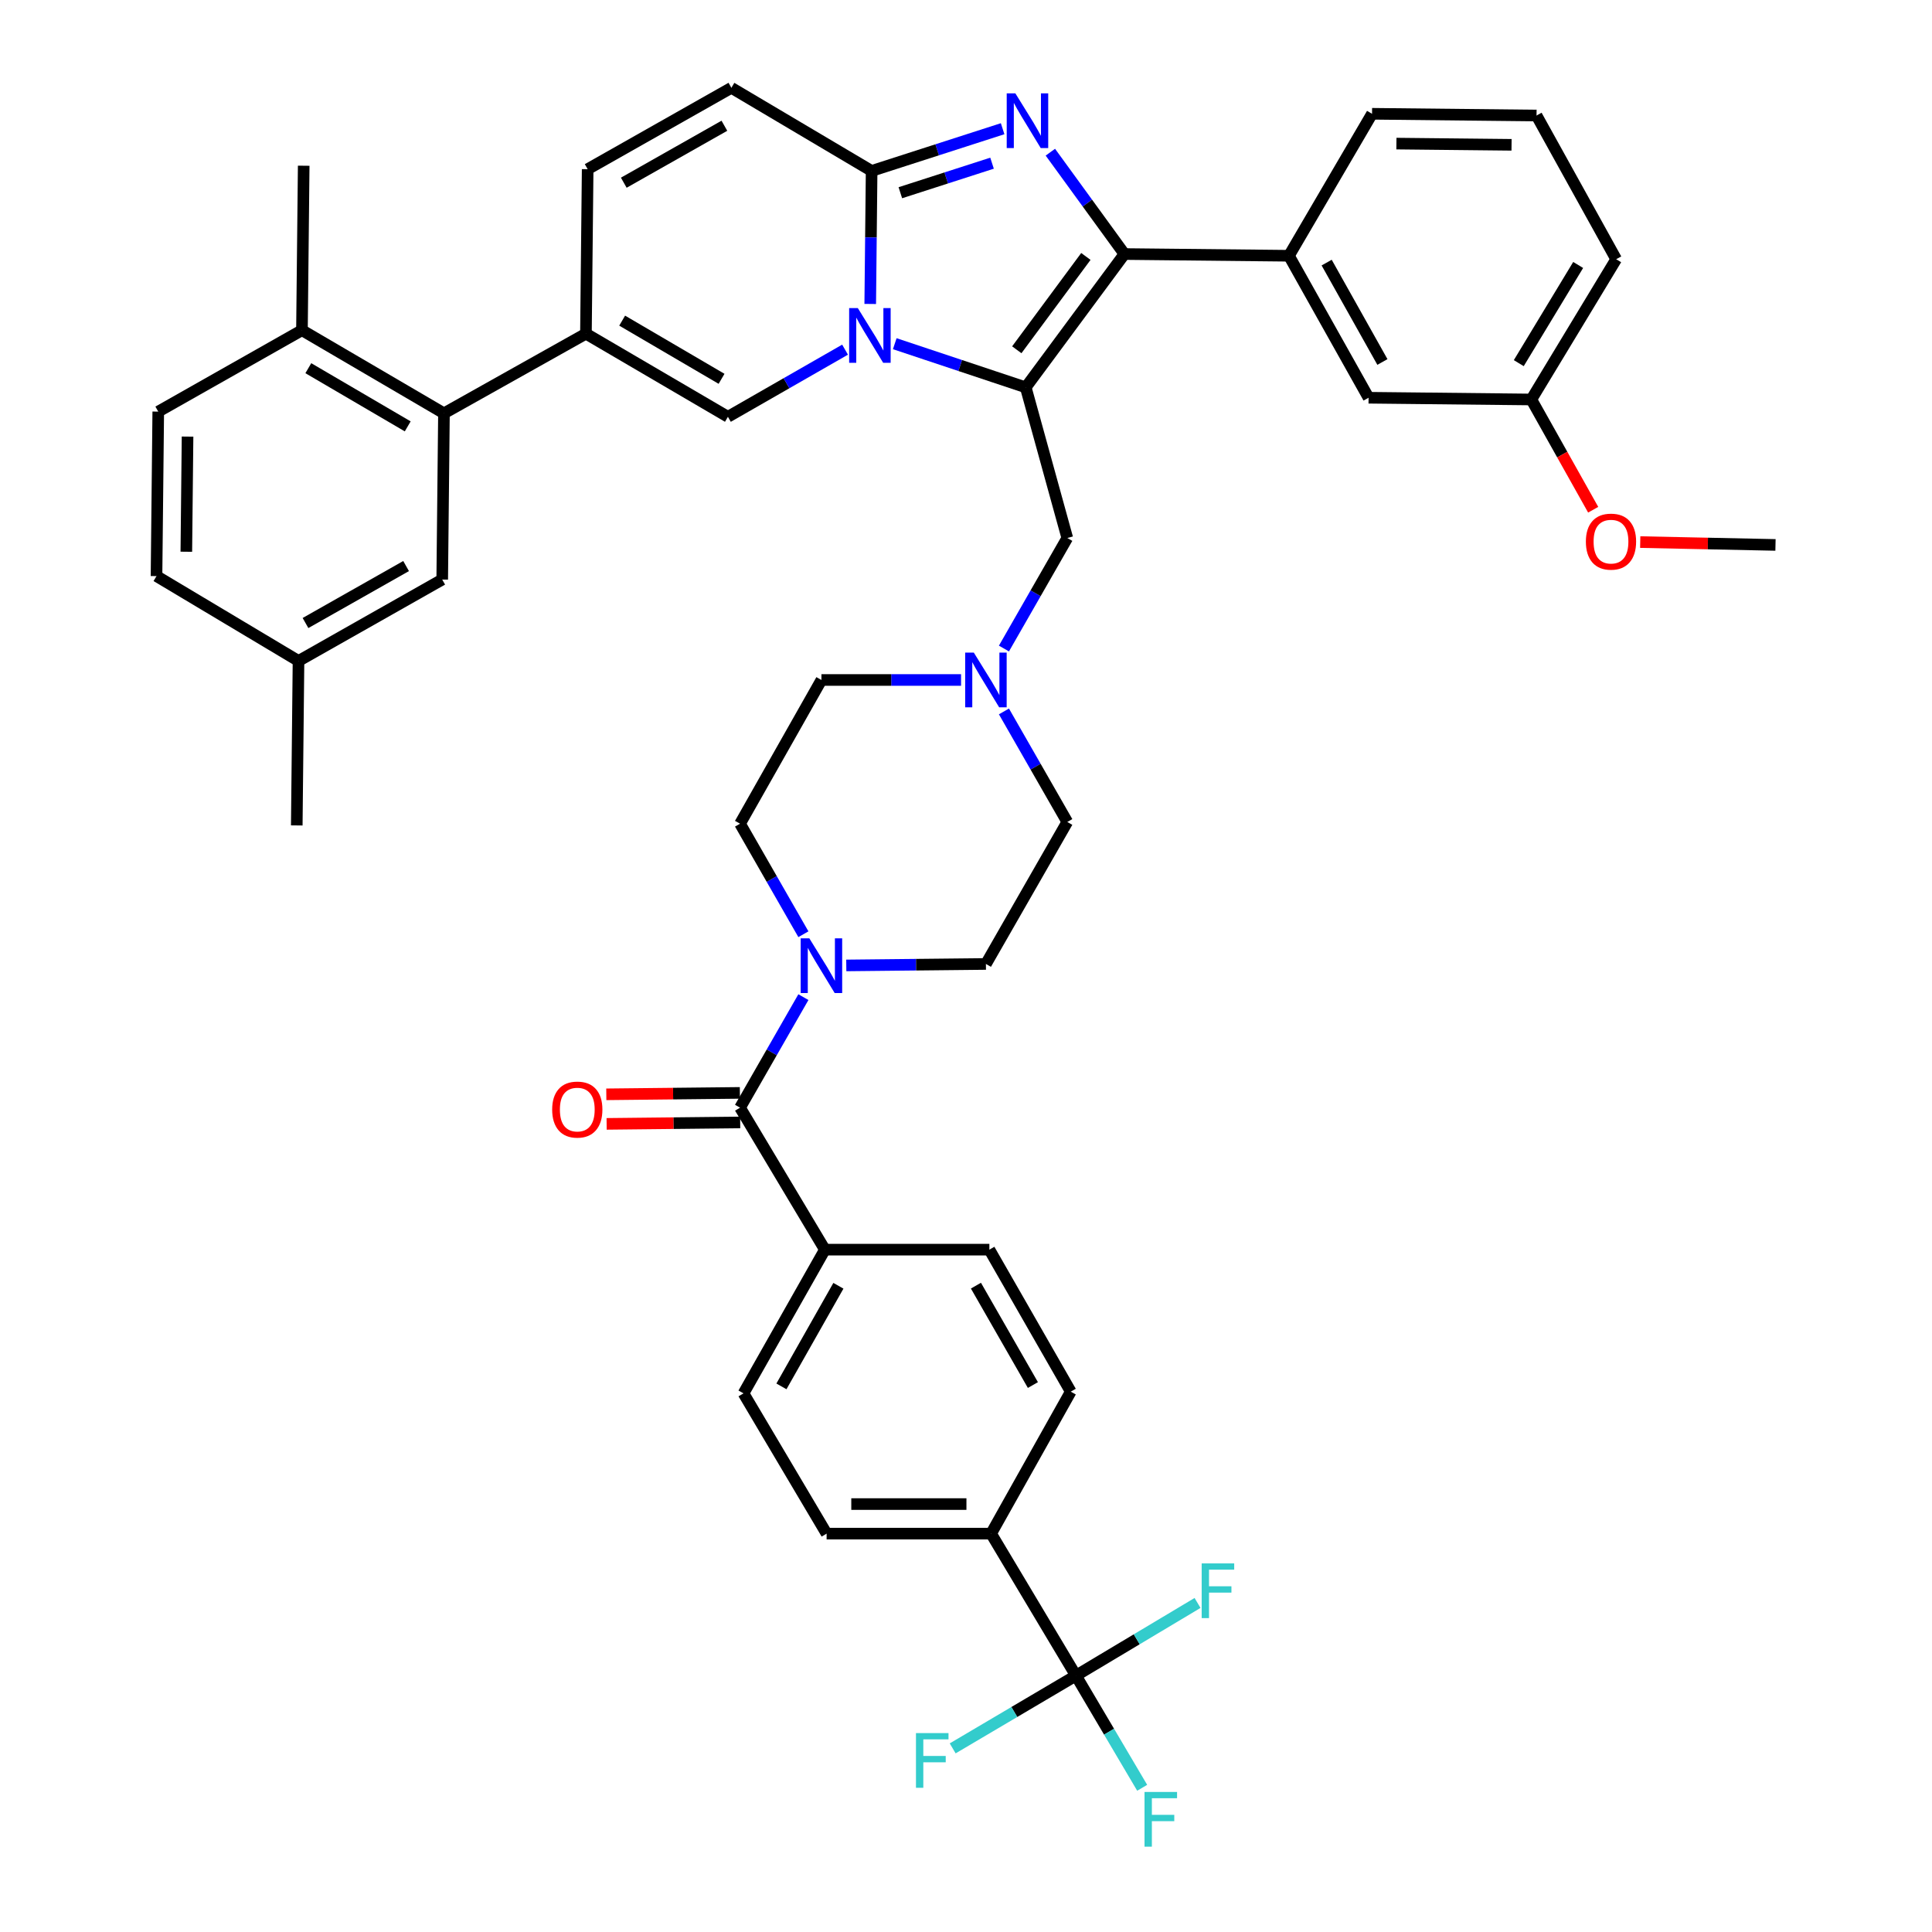 <?xml version='1.0' encoding='iso-8859-1'?>
<svg version='1.1' baseProfile='full'
              xmlns='http://www.w3.org/2000/svg'
                      xmlns:rdkit='http://www.rdkit.org/xml'
                      xmlns:xlink='http://www.w3.org/1999/xlink'
                  xml:space='preserve'
width='1000px' height='1000px' viewBox='0 0 1000 1000'>
<!-- END OF HEADER -->
<rect style='opacity:1.0;fill:#FFFFFF;stroke:none' width='1000' height='1000' x='0' y='0'> </rect>
<path class='bond-0' d='M 519.639,368.236 L 536.033,396.841' style='fill:none;fill-rule:evenodd;stroke:#0000FF;stroke-width:6px;stroke-linecap:butt;stroke-linejoin:miter;stroke-opacity:1' />
<path class='bond-0' d='M 536.033,396.841 L 552.427,425.447' style='fill:none;fill-rule:evenodd;stroke:#000000;stroke-width:6px;stroke-linecap:butt;stroke-linejoin:miter;stroke-opacity:1' />
<path class='bond-1' d='M 497.442,351.958 L 461.305,351.958' style='fill:none;fill-rule:evenodd;stroke:#0000FF;stroke-width:6px;stroke-linecap:butt;stroke-linejoin:miter;stroke-opacity:1' />
<path class='bond-1' d='M 461.305,351.958 L 425.168,351.958' style='fill:none;fill-rule:evenodd;stroke:#000000;stroke-width:6px;stroke-linecap:butt;stroke-linejoin:miter;stroke-opacity:1' />
<path class='bond-2' d='M 519.639,335.68 L 536.033,307.074' style='fill:none;fill-rule:evenodd;stroke:#0000FF;stroke-width:6px;stroke-linecap:butt;stroke-linejoin:miter;stroke-opacity:1' />
<path class='bond-2' d='M 536.033,307.074 L 552.427,278.469' style='fill:none;fill-rule:evenodd;stroke:#000000;stroke-width:6px;stroke-linecap:butt;stroke-linejoin:miter;stroke-opacity:1' />
<path class='bond-3' d='M 415.837,483.56 L 399.44,454.954' style='fill:none;fill-rule:evenodd;stroke:#0000FF;stroke-width:6px;stroke-linecap:butt;stroke-linejoin:miter;stroke-opacity:1' />
<path class='bond-3' d='M 399.44,454.954 L 383.043,426.348' style='fill:none;fill-rule:evenodd;stroke:#000000;stroke-width:6px;stroke-linecap:butt;stroke-linejoin:miter;stroke-opacity:1' />
<path class='bond-4' d='M 438.036,499.703 L 474.173,499.324' style='fill:none;fill-rule:evenodd;stroke:#0000FF;stroke-width:6px;stroke-linecap:butt;stroke-linejoin:miter;stroke-opacity:1' />
<path class='bond-4' d='M 474.173,499.324 L 510.31,498.945' style='fill:none;fill-rule:evenodd;stroke:#000000;stroke-width:6px;stroke-linecap:butt;stroke-linejoin:miter;stroke-opacity:1' />
<path class='bond-5' d='M 415.837,516.115 L 399.44,544.721' style='fill:none;fill-rule:evenodd;stroke:#0000FF;stroke-width:6px;stroke-linecap:butt;stroke-linejoin:miter;stroke-opacity:1' />
<path class='bond-5' d='M 399.44,544.721 L 383.043,573.327' style='fill:none;fill-rule:evenodd;stroke:#000000;stroke-width:6px;stroke-linecap:butt;stroke-linejoin:miter;stroke-opacity:1' />
<path class='bond-6' d='M 552.427,425.447 L 510.31,498.945' style='fill:none;fill-rule:evenodd;stroke:#000000;stroke-width:6px;stroke-linecap:butt;stroke-linejoin:miter;stroke-opacity:1' />
<path class='bond-7' d='M 425.168,351.958 L 383.043,426.348' style='fill:none;fill-rule:evenodd;stroke:#000000;stroke-width:6px;stroke-linecap:butt;stroke-linejoin:miter;stroke-opacity:1' />
<path class='bond-8' d='M 552.427,278.469 L 530.922,200.5' style='fill:none;fill-rule:evenodd;stroke:#000000;stroke-width:6px;stroke-linecap:butt;stroke-linejoin:miter;stroke-opacity:1' />
<path class='bond-9' d='M 556.906,867.293 L 512.996,793.804' style='fill:none;fill-rule:evenodd;stroke:#000000;stroke-width:6px;stroke-linecap:butt;stroke-linejoin:miter;stroke-opacity:1' />
<path class='bond-10' d='M 556.906,867.293 L 574.048,896.325' style='fill:none;fill-rule:evenodd;stroke:#000000;stroke-width:6px;stroke-linecap:butt;stroke-linejoin:miter;stroke-opacity:1' />
<path class='bond-10' d='M 574.048,896.325 L 591.189,925.356' style='fill:none;fill-rule:evenodd;stroke:#33CCCC;stroke-width:6px;stroke-linecap:butt;stroke-linejoin:miter;stroke-opacity:1' />
<path class='bond-11' d='M 556.906,867.293 L 588.375,848.489' style='fill:none;fill-rule:evenodd;stroke:#000000;stroke-width:6px;stroke-linecap:butt;stroke-linejoin:miter;stroke-opacity:1' />
<path class='bond-11' d='M 588.375,848.489 L 619.844,829.685' style='fill:none;fill-rule:evenodd;stroke:#33CCCC;stroke-width:6px;stroke-linecap:butt;stroke-linejoin:miter;stroke-opacity:1' />
<path class='bond-12' d='M 556.906,867.293 L 525.005,886.126' style='fill:none;fill-rule:evenodd;stroke:#000000;stroke-width:6px;stroke-linecap:butt;stroke-linejoin:miter;stroke-opacity:1' />
<path class='bond-12' d='M 525.005,886.126 L 493.104,904.958' style='fill:none;fill-rule:evenodd;stroke:#33CCCC;stroke-width:6px;stroke-linecap:butt;stroke-linejoin:miter;stroke-opacity:1' />
<path class='bond-13' d='M 383.043,573.327 L 426.961,646.817' style='fill:none;fill-rule:evenodd;stroke:#000000;stroke-width:6px;stroke-linecap:butt;stroke-linejoin:miter;stroke-opacity:1' />
<path class='bond-14' d='M 382.961,565.678 L 348.393,566.048' style='fill:none;fill-rule:evenodd;stroke:#000000;stroke-width:6px;stroke-linecap:butt;stroke-linejoin:miter;stroke-opacity:1' />
<path class='bond-14' d='M 348.393,566.048 L 313.825,566.417' style='fill:none;fill-rule:evenodd;stroke:#FF0000;stroke-width:6px;stroke-linecap:butt;stroke-linejoin:miter;stroke-opacity:1' />
<path class='bond-14' d='M 383.124,580.977 L 348.557,581.346' style='fill:none;fill-rule:evenodd;stroke:#000000;stroke-width:6px;stroke-linecap:butt;stroke-linejoin:miter;stroke-opacity:1' />
<path class='bond-14' d='M 348.557,581.346 L 313.989,581.716' style='fill:none;fill-rule:evenodd;stroke:#FF0000;stroke-width:6px;stroke-linecap:butt;stroke-linejoin:miter;stroke-opacity:1' />
<path class='bond-15' d='M 378.563,45.455 L 304.173,87.571' style='fill:none;fill-rule:evenodd;stroke:#000000;stroke-width:6px;stroke-linecap:butt;stroke-linejoin:miter;stroke-opacity:1' />
<path class='bond-15' d='M 374.942,65.086 L 322.869,94.568' style='fill:none;fill-rule:evenodd;stroke:#000000;stroke-width:6px;stroke-linecap:butt;stroke-linejoin:miter;stroke-opacity:1' />
<path class='bond-16' d='M 378.563,45.455 L 451.152,88.472' style='fill:none;fill-rule:evenodd;stroke:#000000;stroke-width:6px;stroke-linecap:butt;stroke-linejoin:miter;stroke-opacity:1' />
<path class='bond-17' d='M 304.173,87.571 L 303.28,172.714' style='fill:none;fill-rule:evenodd;stroke:#000000;stroke-width:6px;stroke-linecap:butt;stroke-linejoin:miter;stroke-opacity:1' />
<path class='bond-18' d='M 303.28,172.714 L 229.791,213.938' style='fill:none;fill-rule:evenodd;stroke:#000000;stroke-width:6px;stroke-linecap:butt;stroke-linejoin:miter;stroke-opacity:1' />
<path class='bond-19' d='M 303.28,172.714 L 376.77,215.731' style='fill:none;fill-rule:evenodd;stroke:#000000;stroke-width:6px;stroke-linecap:butt;stroke-linejoin:miter;stroke-opacity:1' />
<path class='bond-19' d='M 322.033,165.963 L 373.475,196.075' style='fill:none;fill-rule:evenodd;stroke:#000000;stroke-width:6px;stroke-linecap:butt;stroke-linejoin:miter;stroke-opacity:1' />
<path class='bond-20' d='M 376.77,215.731 L 407.086,198.357' style='fill:none;fill-rule:evenodd;stroke:#000000;stroke-width:6px;stroke-linecap:butt;stroke-linejoin:miter;stroke-opacity:1' />
<path class='bond-20' d='M 407.086,198.357 L 437.402,180.983' style='fill:none;fill-rule:evenodd;stroke:#0000FF;stroke-width:6px;stroke-linecap:butt;stroke-linejoin:miter;stroke-opacity:1' />
<path class='bond-21' d='M 518.956,66.623 L 485.054,77.548' style='fill:none;fill-rule:evenodd;stroke:#0000FF;stroke-width:6px;stroke-linecap:butt;stroke-linejoin:miter;stroke-opacity:1' />
<path class='bond-21' d='M 485.054,77.548 L 451.152,88.472' style='fill:none;fill-rule:evenodd;stroke:#000000;stroke-width:6px;stroke-linecap:butt;stroke-linejoin:miter;stroke-opacity:1' />
<path class='bond-21' d='M 513.478,84.463 L 489.746,92.11' style='fill:none;fill-rule:evenodd;stroke:#0000FF;stroke-width:6px;stroke-linecap:butt;stroke-linejoin:miter;stroke-opacity:1' />
<path class='bond-21' d='M 489.746,92.11 L 466.015,99.757' style='fill:none;fill-rule:evenodd;stroke:#000000;stroke-width:6px;stroke-linecap:butt;stroke-linejoin:miter;stroke-opacity:1' />
<path class='bond-22' d='M 543.665,78.773 L 562.836,105.131' style='fill:none;fill-rule:evenodd;stroke:#0000FF;stroke-width:6px;stroke-linecap:butt;stroke-linejoin:miter;stroke-opacity:1' />
<path class='bond-22' d='M 562.836,105.131 L 582.006,131.49' style='fill:none;fill-rule:evenodd;stroke:#000000;stroke-width:6px;stroke-linecap:butt;stroke-linejoin:miter;stroke-opacity:1' />
<path class='bond-23' d='M 451.152,88.472 L 450.791,122.899' style='fill:none;fill-rule:evenodd;stroke:#000000;stroke-width:6px;stroke-linecap:butt;stroke-linejoin:miter;stroke-opacity:1' />
<path class='bond-23' d='M 450.791,122.899 L 450.43,157.326' style='fill:none;fill-rule:evenodd;stroke:#0000FF;stroke-width:6px;stroke-linecap:butt;stroke-linejoin:miter;stroke-opacity:1' />
<path class='bond-24' d='M 463.125,177.903 L 497.024,189.201' style='fill:none;fill-rule:evenodd;stroke:#0000FF;stroke-width:6px;stroke-linecap:butt;stroke-linejoin:miter;stroke-opacity:1' />
<path class='bond-24' d='M 497.024,189.201 L 530.922,200.5' style='fill:none;fill-rule:evenodd;stroke:#000000;stroke-width:6px;stroke-linecap:butt;stroke-linejoin:miter;stroke-opacity:1' />
<path class='bond-25' d='M 530.922,200.5 L 582.006,131.49' style='fill:none;fill-rule:evenodd;stroke:#000000;stroke-width:6px;stroke-linecap:butt;stroke-linejoin:miter;stroke-opacity:1' />
<path class='bond-25' d='M 526.288,181.045 L 562.047,132.738' style='fill:none;fill-rule:evenodd;stroke:#000000;stroke-width:6px;stroke-linecap:butt;stroke-linejoin:miter;stroke-opacity:1' />
<path class='bond-26' d='M 582.006,131.49 L 667.149,132.382' style='fill:none;fill-rule:evenodd;stroke:#000000;stroke-width:6px;stroke-linecap:butt;stroke-linejoin:miter;stroke-opacity:1' />
<path class='bond-27' d='M 229.791,213.938 L 156.293,170.92' style='fill:none;fill-rule:evenodd;stroke:#000000;stroke-width:6px;stroke-linecap:butt;stroke-linejoin:miter;stroke-opacity:1' />
<path class='bond-27' d='M 211.038,220.69 L 159.589,190.577' style='fill:none;fill-rule:evenodd;stroke:#000000;stroke-width:6px;stroke-linecap:butt;stroke-linejoin:miter;stroke-opacity:1' />
<path class='bond-28' d='M 229.791,213.938 L 228.89,299.982' style='fill:none;fill-rule:evenodd;stroke:#000000;stroke-width:6px;stroke-linecap:butt;stroke-linejoin:miter;stroke-opacity:1' />
<path class='bond-29' d='M 667.149,132.382 L 708.373,205.872' style='fill:none;fill-rule:evenodd;stroke:#000000;stroke-width:6px;stroke-linecap:butt;stroke-linejoin:miter;stroke-opacity:1' />
<path class='bond-29' d='M 686.676,135.92 L 715.533,187.363' style='fill:none;fill-rule:evenodd;stroke:#000000;stroke-width:6px;stroke-linecap:butt;stroke-linejoin:miter;stroke-opacity:1' />
<path class='bond-30' d='M 667.149,132.382 L 710.166,58.893' style='fill:none;fill-rule:evenodd;stroke:#000000;stroke-width:6px;stroke-linecap:butt;stroke-linejoin:miter;stroke-opacity:1' />
<path class='bond-31' d='M 708.373,205.872 L 792.615,206.773' style='fill:none;fill-rule:evenodd;stroke:#000000;stroke-width:6px;stroke-linecap:butt;stroke-linejoin:miter;stroke-opacity:1' />
<path class='bond-32' d='M 792.615,206.773 L 808.623,235.304' style='fill:none;fill-rule:evenodd;stroke:#000000;stroke-width:6px;stroke-linecap:butt;stroke-linejoin:miter;stroke-opacity:1' />
<path class='bond-32' d='M 808.623,235.304 L 824.631,263.835' style='fill:none;fill-rule:evenodd;stroke:#FF0000;stroke-width:6px;stroke-linecap:butt;stroke-linejoin:miter;stroke-opacity:1' />
<path class='bond-33' d='M 792.615,206.773 L 836.533,134.176' style='fill:none;fill-rule:evenodd;stroke:#000000;stroke-width:6px;stroke-linecap:butt;stroke-linejoin:miter;stroke-opacity:1' />
<path class='bond-33' d='M 786.112,187.964 L 816.855,137.146' style='fill:none;fill-rule:evenodd;stroke:#000000;stroke-width:6px;stroke-linecap:butt;stroke-linejoin:miter;stroke-opacity:1' />
<path class='bond-34' d='M 848.976,280.581 L 883.983,281.318' style='fill:none;fill-rule:evenodd;stroke:#FF0000;stroke-width:6px;stroke-linecap:butt;stroke-linejoin:miter;stroke-opacity:1' />
<path class='bond-34' d='M 883.983,281.318 L 918.99,282.055' style='fill:none;fill-rule:evenodd;stroke:#000000;stroke-width:6px;stroke-linecap:butt;stroke-linejoin:miter;stroke-opacity:1' />
<path class='bond-35' d='M 710.166,58.893 L 795.309,59.794' style='fill:none;fill-rule:evenodd;stroke:#000000;stroke-width:6px;stroke-linecap:butt;stroke-linejoin:miter;stroke-opacity:1' />
<path class='bond-35' d='M 722.776,74.327 L 782.376,74.957' style='fill:none;fill-rule:evenodd;stroke:#000000;stroke-width:6px;stroke-linecap:butt;stroke-linejoin:miter;stroke-opacity:1' />
<path class='bond-36' d='M 795.309,59.794 L 836.533,134.176' style='fill:none;fill-rule:evenodd;stroke:#000000;stroke-width:6px;stroke-linecap:butt;stroke-linejoin:miter;stroke-opacity:1' />
<path class='bond-37' d='M 156.293,170.92 L 157.194,85.778' style='fill:none;fill-rule:evenodd;stroke:#000000;stroke-width:6px;stroke-linecap:butt;stroke-linejoin:miter;stroke-opacity:1' />
<path class='bond-38' d='M 156.293,170.92 L 81.911,213.045' style='fill:none;fill-rule:evenodd;stroke:#000000;stroke-width:6px;stroke-linecap:butt;stroke-linejoin:miter;stroke-opacity:1' />
<path class='bond-39' d='M 228.89,299.982 L 154.508,342.107' style='fill:none;fill-rule:evenodd;stroke:#000000;stroke-width:6px;stroke-linecap:butt;stroke-linejoin:miter;stroke-opacity:1' />
<path class='bond-39' d='M 210.193,292.987 L 158.126,322.475' style='fill:none;fill-rule:evenodd;stroke:#000000;stroke-width:6px;stroke-linecap:butt;stroke-linejoin:miter;stroke-opacity:1' />
<path class='bond-40' d='M 81.911,213.045 L 81.01,298.188' style='fill:none;fill-rule:evenodd;stroke:#000000;stroke-width:6px;stroke-linecap:butt;stroke-linejoin:miter;stroke-opacity:1' />
<path class='bond-40' d='M 97.075,225.979 L 96.444,285.579' style='fill:none;fill-rule:evenodd;stroke:#000000;stroke-width:6px;stroke-linecap:butt;stroke-linejoin:miter;stroke-opacity:1' />
<path class='bond-41' d='M 154.508,342.107 L 81.01,298.188' style='fill:none;fill-rule:evenodd;stroke:#000000;stroke-width:6px;stroke-linecap:butt;stroke-linejoin:miter;stroke-opacity:1' />
<path class='bond-42' d='M 154.508,342.107 L 153.607,427.241' style='fill:none;fill-rule:evenodd;stroke:#000000;stroke-width:6px;stroke-linecap:butt;stroke-linejoin:miter;stroke-opacity:1' />
<path class='bond-43' d='M 512.996,793.804 L 427.854,793.804' style='fill:none;fill-rule:evenodd;stroke:#000000;stroke-width:6px;stroke-linecap:butt;stroke-linejoin:miter;stroke-opacity:1' />
<path class='bond-43' d='M 500.225,778.504 L 440.625,778.504' style='fill:none;fill-rule:evenodd;stroke:#000000;stroke-width:6px;stroke-linecap:butt;stroke-linejoin:miter;stroke-opacity:1' />
<path class='bond-44' d='M 512.996,793.804 L 554.22,720.315' style='fill:none;fill-rule:evenodd;stroke:#000000;stroke-width:6px;stroke-linecap:butt;stroke-linejoin:miter;stroke-opacity:1' />
<path class='bond-45' d='M 426.961,646.817 L 512.095,646.817' style='fill:none;fill-rule:evenodd;stroke:#000000;stroke-width:6px;stroke-linecap:butt;stroke-linejoin:miter;stroke-opacity:1' />
<path class='bond-46' d='M 426.961,646.817 L 384.836,721.207' style='fill:none;fill-rule:evenodd;stroke:#000000;stroke-width:6px;stroke-linecap:butt;stroke-linejoin:miter;stroke-opacity:1' />
<path class='bond-46' d='M 433.956,665.514 L 404.468,717.587' style='fill:none;fill-rule:evenodd;stroke:#000000;stroke-width:6px;stroke-linecap:butt;stroke-linejoin:miter;stroke-opacity:1' />
<path class='bond-47' d='M 427.854,793.804 L 384.836,721.207' style='fill:none;fill-rule:evenodd;stroke:#000000;stroke-width:6px;stroke-linecap:butt;stroke-linejoin:miter;stroke-opacity:1' />
<path class='bond-48' d='M 554.22,720.315 L 512.095,646.817' style='fill:none;fill-rule:evenodd;stroke:#000000;stroke-width:6px;stroke-linecap:butt;stroke-linejoin:miter;stroke-opacity:1' />
<path class='bond-48' d='M 534.628,716.898 L 505.14,665.449' style='fill:none;fill-rule:evenodd;stroke:#000000;stroke-width:6px;stroke-linecap:butt;stroke-linejoin:miter;stroke-opacity:1' />
<path  class='atom-0' d='M 504.05 337.798
L 513.33 352.798
Q 514.25 354.278, 515.73 356.958
Q 517.21 359.638, 517.29 359.798
L 517.29 337.798
L 521.05 337.798
L 521.05 366.118
L 517.17 366.118
L 507.21 349.718
Q 506.05 347.798, 504.81 345.598
Q 503.61 343.398, 503.25 342.718
L 503.25 366.118
L 499.57 366.118
L 499.57 337.798
L 504.05 337.798
' fill='#0000FF'/>
<path  class='atom-1' d='M 418.908 485.678
L 428.188 500.678
Q 429.108 502.158, 430.588 504.838
Q 432.068 507.518, 432.148 507.678
L 432.148 485.678
L 435.908 485.678
L 435.908 513.998
L 432.028 513.998
L 422.068 497.598
Q 420.908 495.678, 419.668 493.478
Q 418.468 491.278, 418.108 490.598
L 418.108 513.998
L 414.428 513.998
L 414.428 485.678
L 418.908 485.678
' fill='#0000FF'/>
<path  class='atom-13' d='M 525.555 48.32
L 534.835 63.32
Q 535.755 64.8, 537.235 67.48
Q 538.715 70.16, 538.795 70.32
L 538.795 48.32
L 542.555 48.32
L 542.555 76.64
L 538.675 76.64
L 528.715 60.24
Q 527.555 58.32, 526.315 56.12
Q 525.115 53.92, 524.755 53.24
L 524.755 76.64
L 521.075 76.64
L 521.075 48.32
L 525.555 48.32
' fill='#0000FF'/>
<path  class='atom-15' d='M 443.999 159.455
L 453.279 174.455
Q 454.199 175.935, 455.679 178.615
Q 457.159 181.295, 457.239 181.455
L 457.239 159.455
L 460.999 159.455
L 460.999 187.775
L 457.119 187.775
L 447.159 171.375
Q 445.999 169.455, 444.759 167.255
Q 443.559 165.055, 443.199 164.375
L 443.199 187.775
L 439.519 187.775
L 439.519 159.455
L 443.999 159.455
' fill='#0000FF'/>
<path  class='atom-22' d='M 820.847 280.342
Q 820.847 273.542, 824.207 269.742
Q 827.567 265.942, 833.847 265.942
Q 840.127 265.942, 843.487 269.742
Q 846.847 273.542, 846.847 280.342
Q 846.847 287.222, 843.447 291.142
Q 840.047 295.022, 833.847 295.022
Q 827.607 295.022, 824.207 291.142
Q 820.847 287.262, 820.847 280.342
M 833.847 291.822
Q 838.167 291.822, 840.487 288.942
Q 842.847 286.022, 842.847 280.342
Q 842.847 274.782, 840.487 271.982
Q 838.167 269.142, 833.847 269.142
Q 829.527 269.142, 827.167 271.942
Q 824.847 274.742, 824.847 280.342
Q 824.847 286.062, 827.167 288.942
Q 829.527 291.822, 833.847 291.822
' fill='#FF0000'/>
<path  class='atom-36' d='M 285.801 574.308
Q 285.801 567.508, 289.161 563.708
Q 292.521 559.908, 298.801 559.908
Q 305.081 559.908, 308.441 563.708
Q 311.801 567.508, 311.801 574.308
Q 311.801 581.188, 308.401 585.108
Q 305.001 588.988, 298.801 588.988
Q 292.561 588.988, 289.161 585.108
Q 285.801 581.228, 285.801 574.308
M 298.801 585.788
Q 303.121 585.788, 305.441 582.908
Q 307.801 579.988, 307.801 574.308
Q 307.801 568.748, 305.441 565.948
Q 303.121 563.108, 298.801 563.108
Q 294.481 563.108, 292.121 565.908
Q 289.801 568.708, 289.801 574.308
Q 289.801 580.028, 292.121 582.908
Q 294.481 585.788, 298.801 585.788
' fill='#FF0000'/>
<path  class='atom-41' d='M 592.405 927.515
L 609.245 927.515
L 609.245 930.755
L 596.205 930.755
L 596.205 939.355
L 607.805 939.355
L 607.805 942.635
L 596.205 942.635
L 596.205 955.835
L 592.405 955.835
L 592.405 927.515
' fill='#33CCCC'/>
<path  class='atom-42' d='M 621.984 809.215
L 638.824 809.215
L 638.824 812.455
L 625.784 812.455
L 625.784 821.055
L 637.384 821.055
L 637.384 824.335
L 625.784 824.335
L 625.784 837.535
L 621.984 837.535
L 621.984 809.215
' fill='#33CCCC'/>
<path  class='atom-43' d='M 474.104 897.043
L 490.944 897.043
L 490.944 900.283
L 477.904 900.283
L 477.904 908.883
L 489.504 908.883
L 489.504 912.163
L 477.904 912.163
L 477.904 925.363
L 474.104 925.363
L 474.104 897.043
' fill='#33CCCC'/>
</svg>
